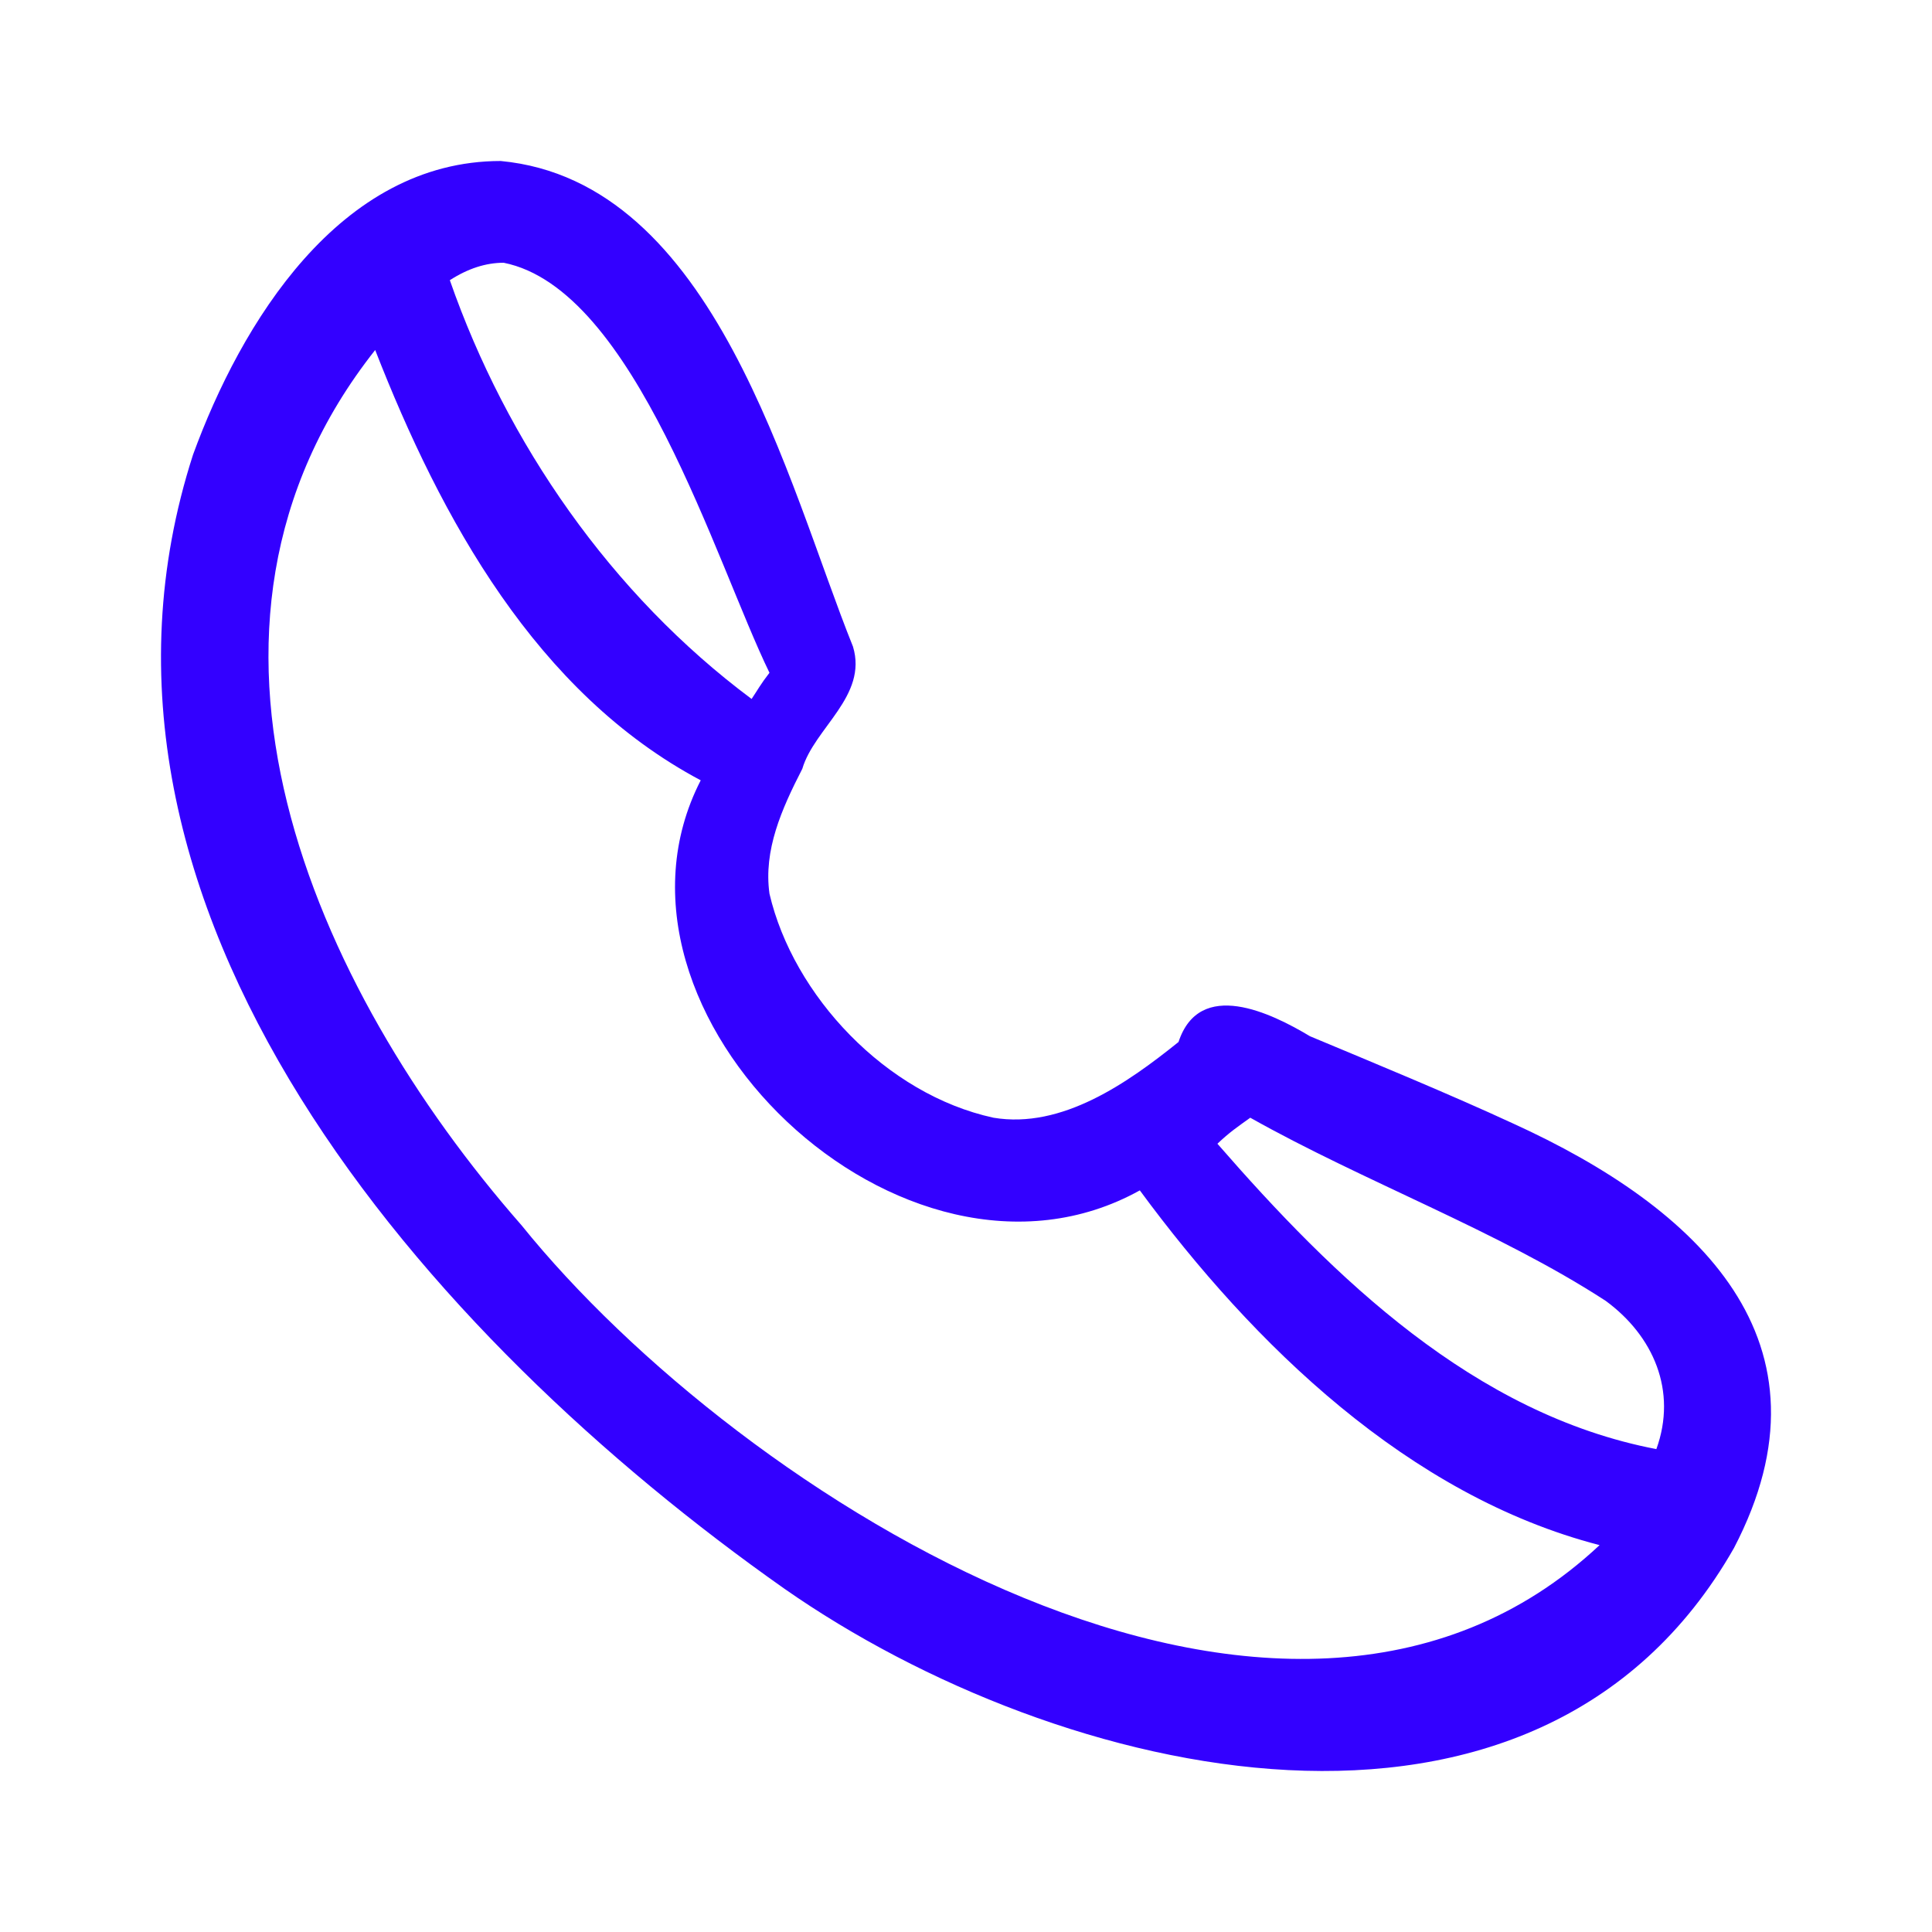 <svg width="36" height="36" viewBox="0 0 36 36" fill="none" xmlns="http://www.w3.org/2000/svg">
<path d="M23.297 20.827C25.413 22.018 27.917 22.938 29.919 24.239C30.809 24.891 31.256 25.918 30.864 27.002C27.47 26.353 24.856 23.807 22.685 21.312C22.909 21.098 23.073 20.988 23.297 20.827ZM6.991 6.522C8.217 9.663 9.997 12.914 13.057 14.54C10.831 18.874 16.843 24.62 21.239 22.181C23.352 25.052 26.247 27.871 29.806 28.791C23.908 34.316 13.782 27.871 9.718 22.831C5.823 18.389 2.876 11.723 6.991 6.522ZM9.385 4.896C11.834 5.385 13.335 10.476 14.338 12.536C14.17 12.753 14.115 12.861 14.005 13.024C11.388 11.074 9.44 8.255 8.382 5.221C8.719 5.004 9.052 4.896 9.385 4.896ZM9.33 3C6.325 3 4.487 6.034 3.597 8.472C0.87 16.924 7.994 24.944 14.617 29.604C19.735 33.179 28.638 35.293 32.31 28.845C34.316 24.998 31.644 22.506 28.195 20.935C27.024 20.393 25.578 19.797 24.41 19.309C23.685 18.874 22.352 18.225 21.96 19.416C21.016 20.175 19.79 21.041 18.512 20.827C16.509 20.393 14.781 18.55 14.338 16.653C14.225 15.841 14.562 15.081 14.95 14.325C15.173 13.566 16.173 12.97 15.894 12.048C14.672 9.014 13.335 3.379 9.33 3Z" fill="#3300FF"/>
</svg>
